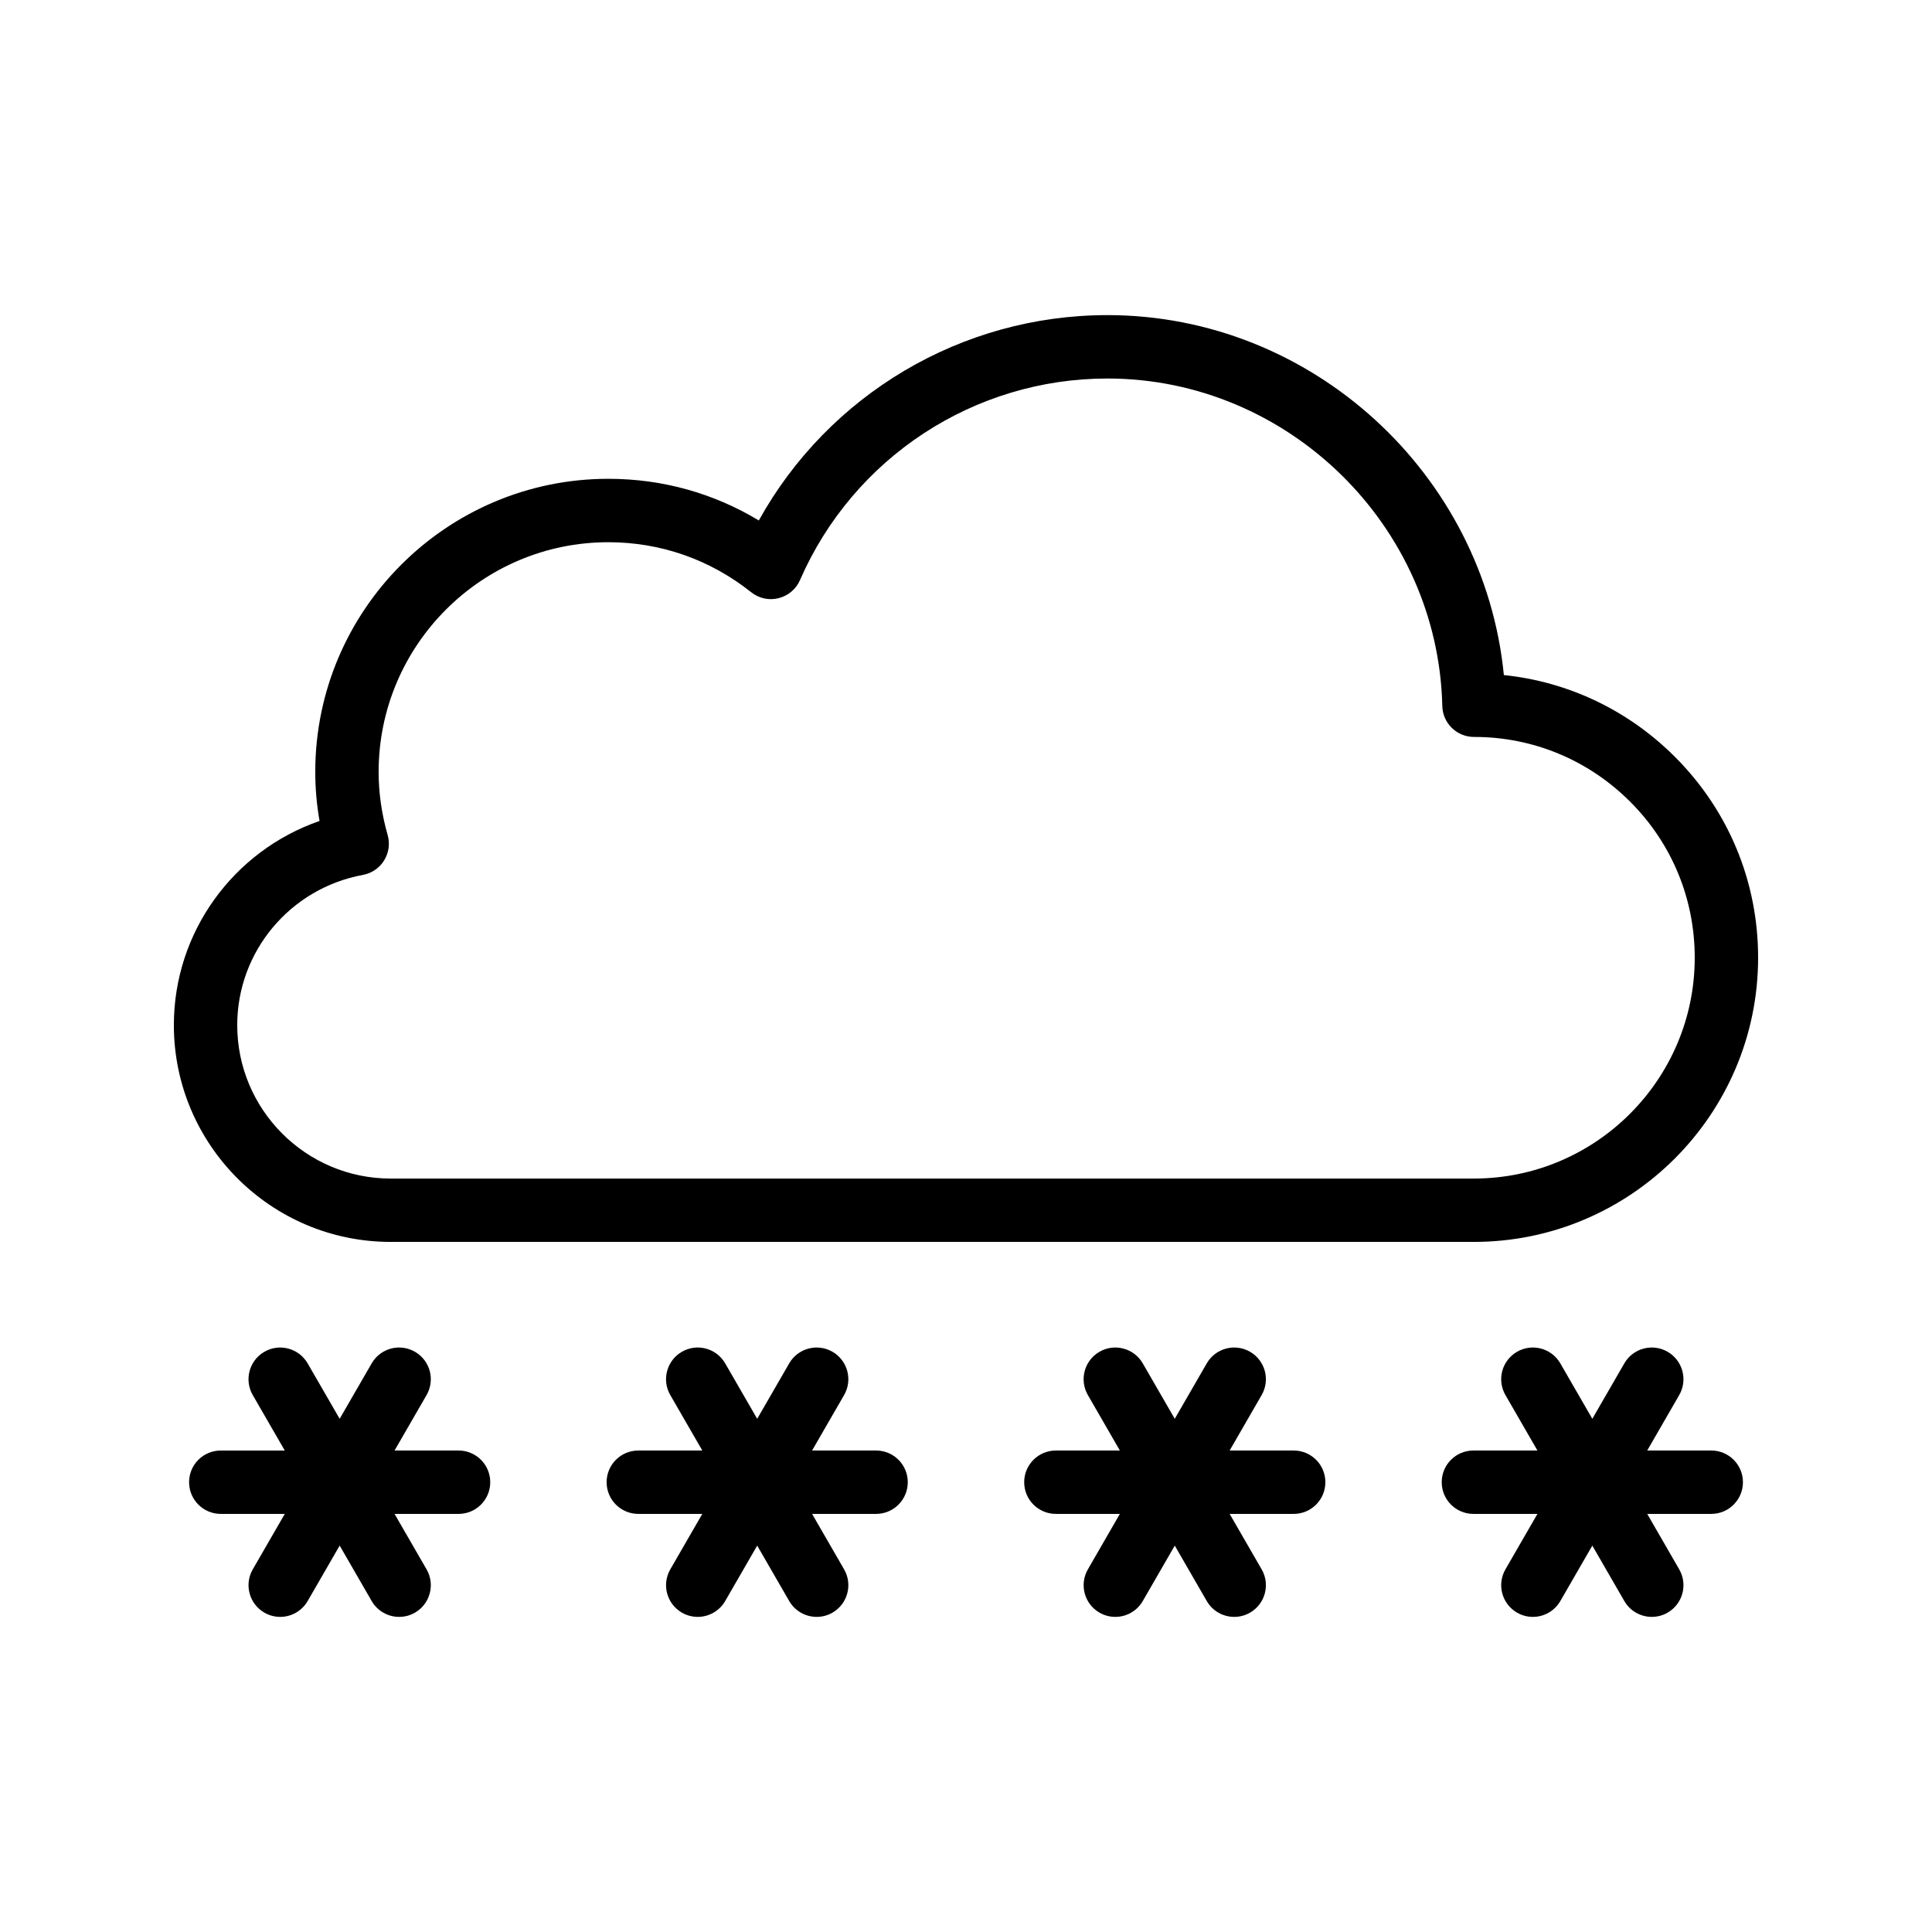 <?xml version="1.0" encoding="UTF-8"?>
<!-- Uploaded to: SVG Repo, www.svgrepo.com, Generator: SVG Repo Mixer Tools -->
<svg fill="#000000" width="800px" height="800px" version="1.1" viewBox="144 144 512 512" xmlns="http://www.w3.org/2000/svg">
 <g>
  <path d="m542.54 322.9c-5.231-53.27-50.816-95.391-105.07-95.391-38.629 0-73.875 21.059-92.375 54.418-12.02-7.25-25.625-11.039-39.875-11.039-42.828 0-77.672 34.844-77.672 77.672 0 4.324 0.379 8.676 1.133 13.004-22.812 7.91-38.605 29.441-38.605 54.102 0 31.68 25.773 57.453 57.449 57.453h287.07c41.531 0 75.324-33.793 75.324-75.328 0-20.121-7.832-39.023-22.051-53.223-12.371-12.363-28.238-19.898-45.328-21.668zm-7.945 133.43h-287.07c-22.418 0-40.656-18.242-40.656-40.66 0-19.504 14.016-36.25 33.316-39.812 2.328-0.43 4.363-1.82 5.609-3.832 1.246-2.012 1.59-4.457 0.941-6.731-1.59-5.547-2.394-11.176-2.394-16.723 0-33.566 27.305-60.879 60.879-60.879 13.867 0 26.953 4.582 37.852 13.254 2.043 1.629 4.707 2.223 7.258 1.578 2.535-0.629 4.633-2.398 5.676-4.793 14.145-32.453 46.117-53.422 81.469-53.422 47.832 0 87.641 38.934 88.75 86.789 0.105 4.559 3.836 8.199 8.398 8.199h0.008 0.074c15.555 0 30.227 6.094 41.305 17.16 11.031 11.027 17.113 25.703 17.113 41.336 0 32.277-26.258 58.535-58.531 58.535z"/>
  <path d="m194.11 536.8c0 4.637 3.754 8.398 8.398 8.398h16.961l-8.484 14.695c-2.32 4.016-0.941 9.152 3.074 11.473 1.32 0.762 2.762 1.125 4.191 1.125 2.902 0 5.723-1.504 7.281-4.199l8.484-14.691 8.484 14.691c1.559 2.695 4.379 4.199 7.281 4.199 1.426 0 2.871-0.359 4.191-1.125 4.019-2.32 5.394-7.457 3.074-11.473l-8.484-14.695h16.961c4.641 0 8.398-3.758 8.398-8.398 0-4.637-3.754-8.398-8.398-8.398h-16.961l8.484-14.695c2.32-4.016 0.941-9.152-3.074-11.473-4.019-2.316-9.152-0.953-11.473 3.074l-8.484 14.691-8.484-14.688c-2.328-4.027-7.477-5.391-11.473-3.074-4.019 2.32-5.394 7.457-3.074 11.473l8.484 14.695h-16.965c-4.641 0-8.395 3.758-8.395 8.395z"/>
  <path d="m304.76 536.8c0 4.637 3.754 8.398 8.398 8.398h16.961l-8.484 14.695c-2.32 4.016-0.941 9.152 3.074 11.473 1.32 0.762 2.762 1.125 4.191 1.125 2.902 0 5.723-1.504 7.281-4.199l8.484-14.691 8.484 14.691c1.559 2.695 4.379 4.199 7.281 4.199 1.426 0 2.871-0.359 4.191-1.125 4.019-2.32 5.394-7.457 3.074-11.473l-8.484-14.695h16.961c4.641 0 8.398-3.758 8.398-8.398 0-4.637-3.754-8.398-8.398-8.398h-16.961l8.484-14.695c2.32-4.016 0.941-9.152-3.074-11.473-4.012-2.316-9.152-0.953-11.473 3.074l-8.484 14.691-8.484-14.691c-2.328-4.027-7.469-5.391-11.473-3.074-4.019 2.32-5.394 7.457-3.074 11.473l8.484 14.695h-16.961c-4.641 0.004-8.398 3.762-8.398 8.398z"/>
  <path d="m415.42 536.8c0 4.637 3.754 8.398 8.398 8.398h16.961l-8.48 14.695c-2.32 4.019-0.941 9.152 3.074 11.473 1.32 0.762 2.762 1.125 4.191 1.125 2.902 0 5.723-1.504 7.281-4.199l8.48-14.688 8.48 14.688c1.559 2.695 4.379 4.199 7.281 4.199 1.426 0 2.871-0.359 4.191-1.125 4.019-2.32 5.394-7.453 3.074-11.473l-8.48-14.695h16.969c4.641 0 8.398-3.758 8.398-8.398 0-4.637-3.754-8.398-8.398-8.398h-16.969l8.48-14.695c2.32-4.019 0.941-9.152-3.074-11.473-4.019-2.316-9.152-0.953-11.473 3.074l-8.48 14.688-8.48-14.688c-2.328-4.027-7.477-5.391-11.473-3.074-4.019 2.32-5.394 7.453-3.074 11.473l8.48 14.695h-16.961c-4.641 0.004-8.398 3.762-8.398 8.398z"/>
  <path d="m526.07 536.8c0 4.637 3.754 8.398 8.398 8.398h16.969l-8.48 14.695c-2.32 4.019-0.941 9.152 3.074 11.473 1.32 0.762 2.762 1.125 4.191 1.125 2.902 0 5.723-1.504 7.281-4.199l8.48-14.688 8.48 14.688c1.559 2.695 4.379 4.199 7.281 4.199 1.426 0 2.871-0.359 4.191-1.125 4.019-2.32 5.394-7.453 3.074-11.473l-8.48-14.695h16.969c4.641 0 8.398-3.758 8.398-8.398 0-4.637-3.754-8.398-8.398-8.398h-16.969l8.48-14.695c2.32-4.019 0.941-9.152-3.074-11.473-4.012-2.316-9.152-0.953-11.473 3.074l-8.48 14.688-8.48-14.688c-2.328-4.027-7.469-5.391-11.473-3.074-4.019 2.32-5.394 7.453-3.074 11.473l8.48 14.695h-16.969c-4.644 0.004-8.398 3.762-8.398 8.398z"/>
 </g>
</svg>